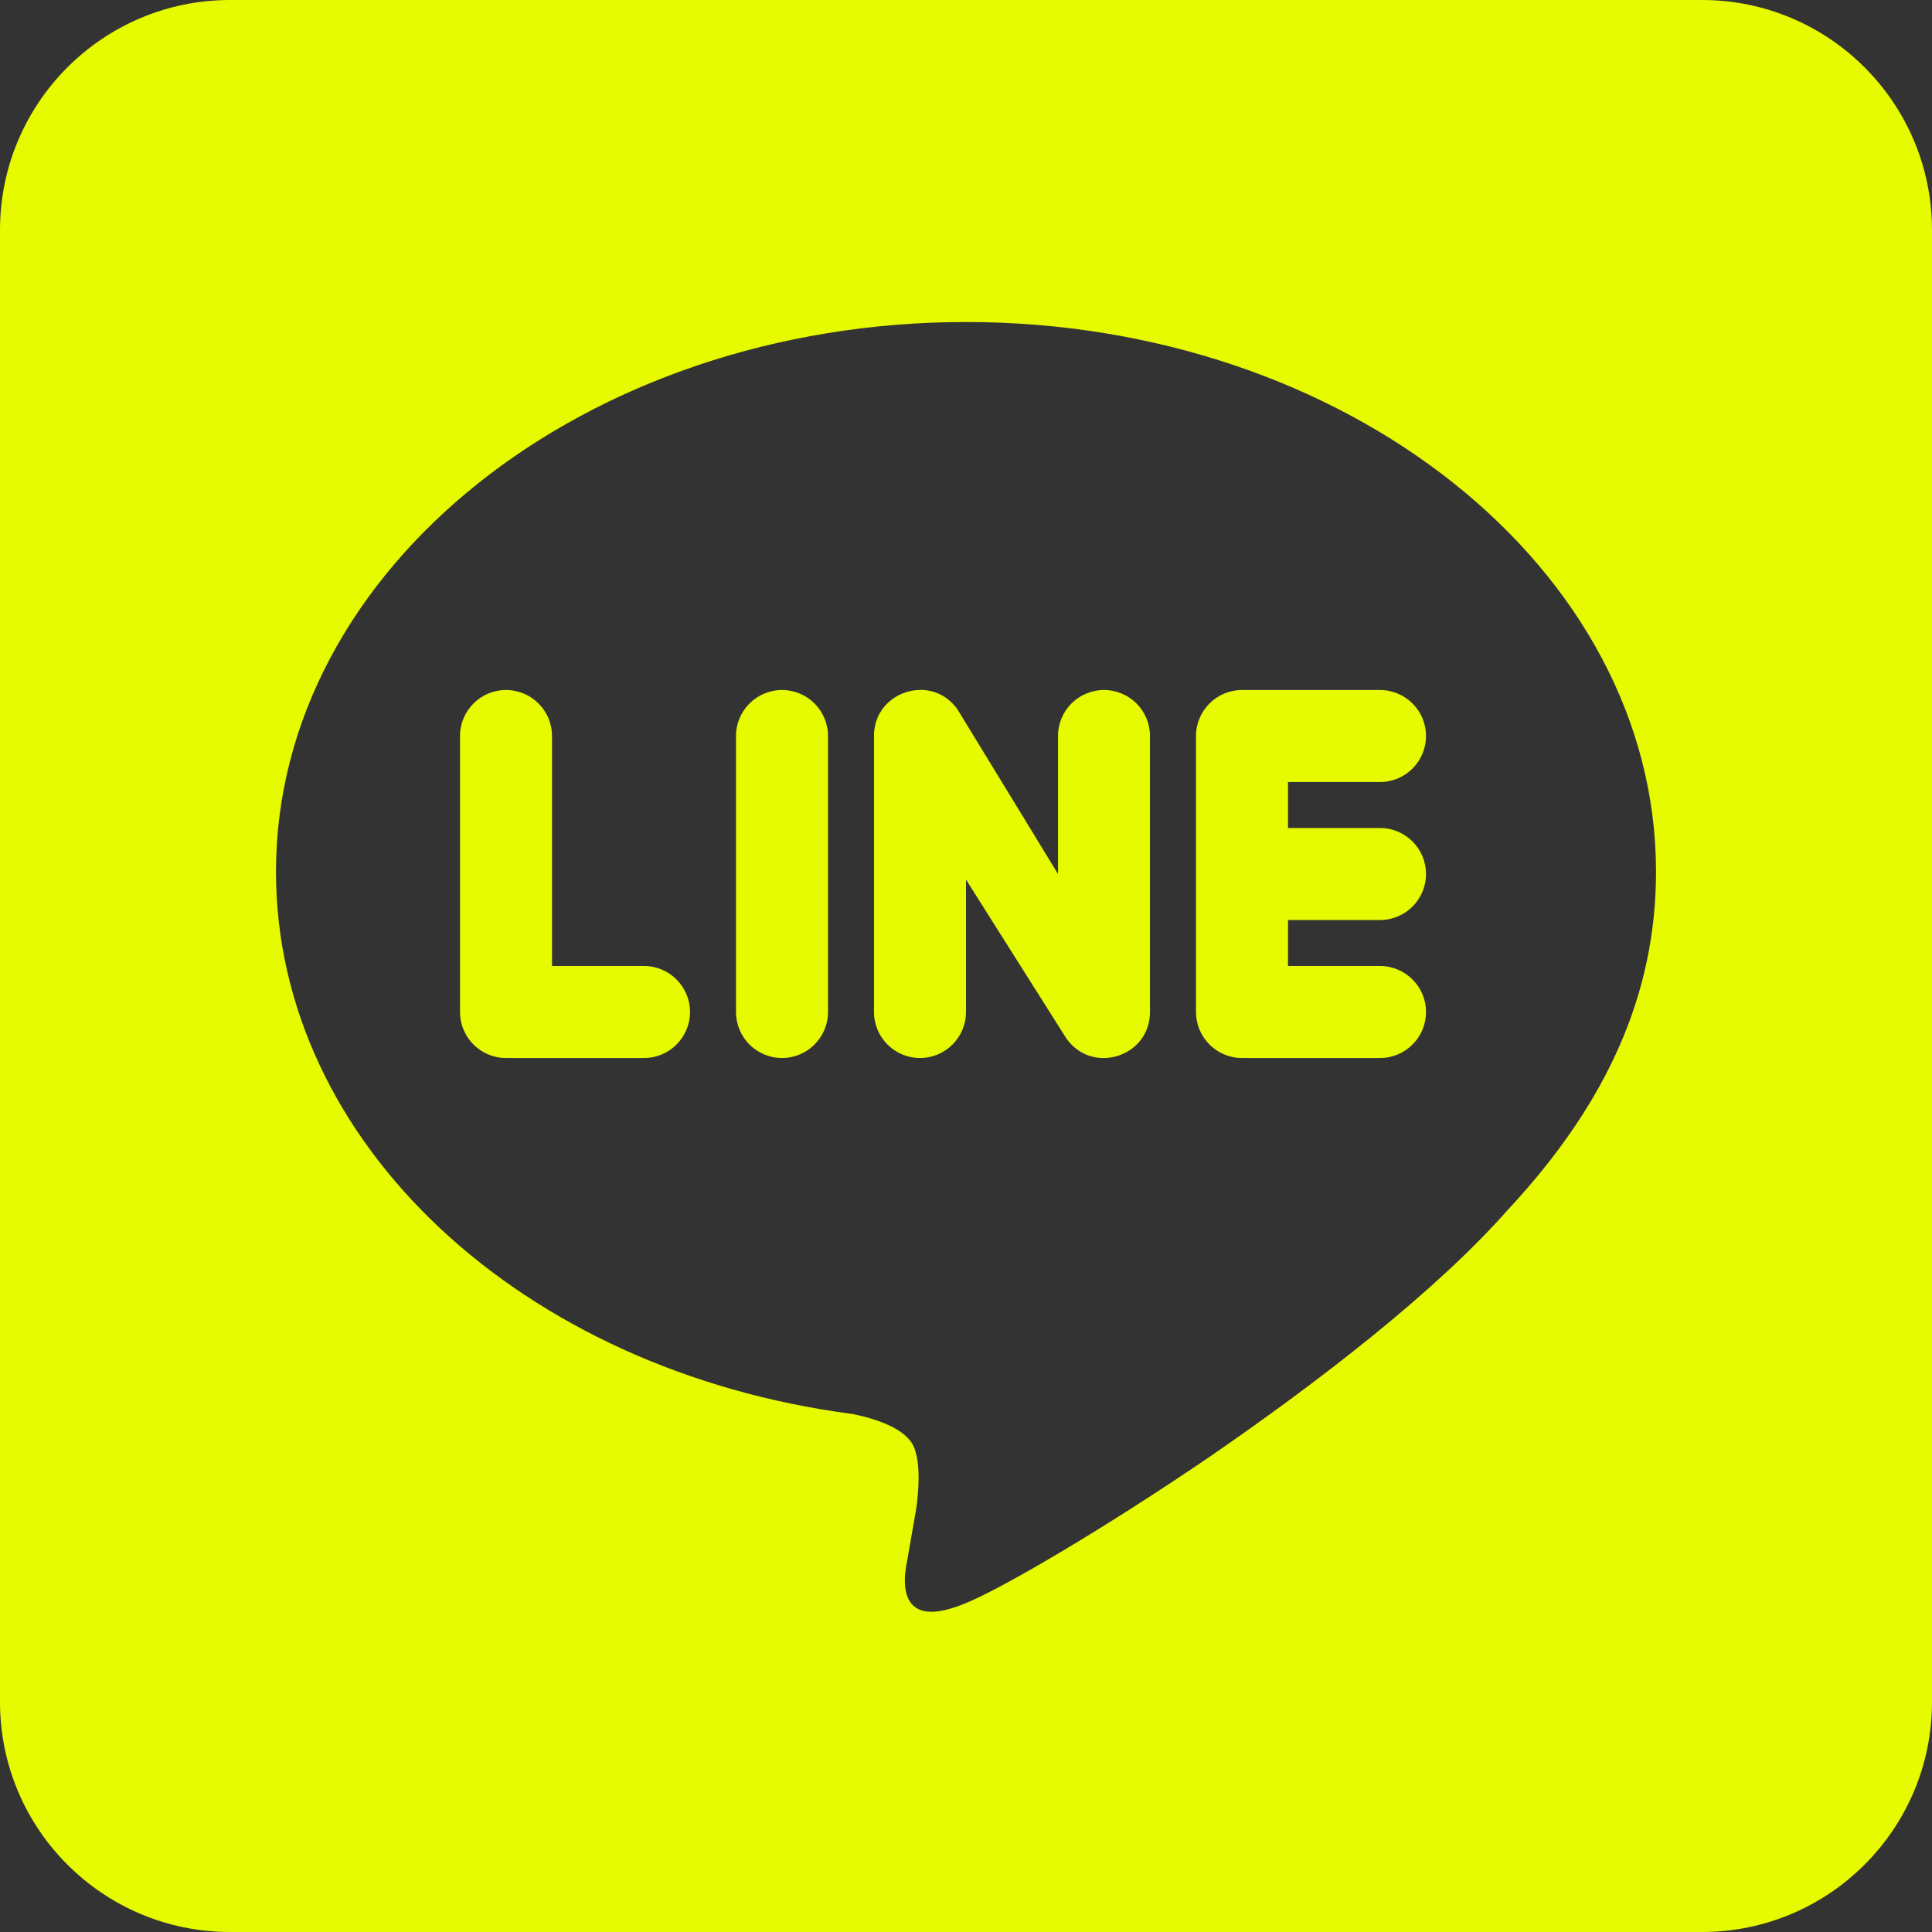 <svg width="40" height="40" viewBox="0 0 40 40" fill="none" xmlns="http://www.w3.org/2000/svg">
<rect x="0" y="0" width="40" height="40" fill="#333333" stroke="none"/>
<path d="M4.762 0C2.133 0 0 2.133 0 4.762V35.238C0 37.867 2.133 40 4.762 40H35.238C37.867 40 40 37.867 40 35.238V4.762C40 2.133 37.867 0 35.238 0H4.762ZM20 6.667C27.876 6.667 34.286 11.771 34.286 18.047C34.286 20.552 33.295 22.82 31.218 25.048C29.723 26.744 27.296 28.61 25.058 30.152C22.82 31.676 20.762 32.876 20 33.19C19.695 33.314 19.467 33.37 19.286 33.37C18.657 33.37 18.713 32.706 18.761 32.429C18.799 32.22 18.971 31.228 18.971 31.228C19.019 30.875 19.066 30.315 18.923 29.963C18.761 29.572 18.123 29.372 17.656 29.276C10.799 28.381 5.714 23.666 5.714 18.047C5.714 11.771 12.124 6.667 20 6.667ZM19.04 14.284C18.56 14.293 18.095 14.659 18.095 15.238V20.952C18.095 21.478 18.522 21.905 19.048 21.905C19.573 21.905 20 21.478 20 20.952V18.211L22.081 21.505C22.62 22.259 23.809 21.879 23.809 20.952V15.238C23.809 14.712 23.383 14.286 22.857 14.286C22.331 14.286 21.905 14.712 21.905 15.238V18.095L19.823 14.686C19.621 14.403 19.328 14.278 19.04 14.284ZM10.476 14.286C9.95 14.286 9.524 14.712 9.524 15.238V20.952C9.524 21.478 9.95 21.905 10.476 21.905H13.333C13.859 21.905 14.286 21.478 14.286 20.952C14.286 20.427 13.859 20 13.333 20H11.429V15.238C11.429 14.712 11.002 14.286 10.476 14.286ZM16.191 14.286C15.665 14.286 15.238 14.712 15.238 15.238V20.952C15.238 21.478 15.665 21.905 16.191 21.905C16.716 21.905 17.143 21.478 17.143 20.952V15.238C17.143 14.712 16.716 14.286 16.191 14.286ZM25.714 14.286C25.189 14.286 24.762 14.712 24.762 15.238V20.952C24.762 21.478 25.189 21.905 25.714 21.905H28.571C29.097 21.905 29.524 21.478 29.524 20.952C29.524 20.427 29.097 20 28.571 20H26.667V19.048H28.571C29.098 19.048 29.524 18.621 29.524 18.095C29.524 17.57 29.098 17.143 28.571 17.143H26.667V16.191H28.571C29.097 16.191 29.524 15.764 29.524 15.238C29.524 14.712 29.097 14.286 28.571 14.286H25.714Z" fill="#E6FA00"/>
</svg>
